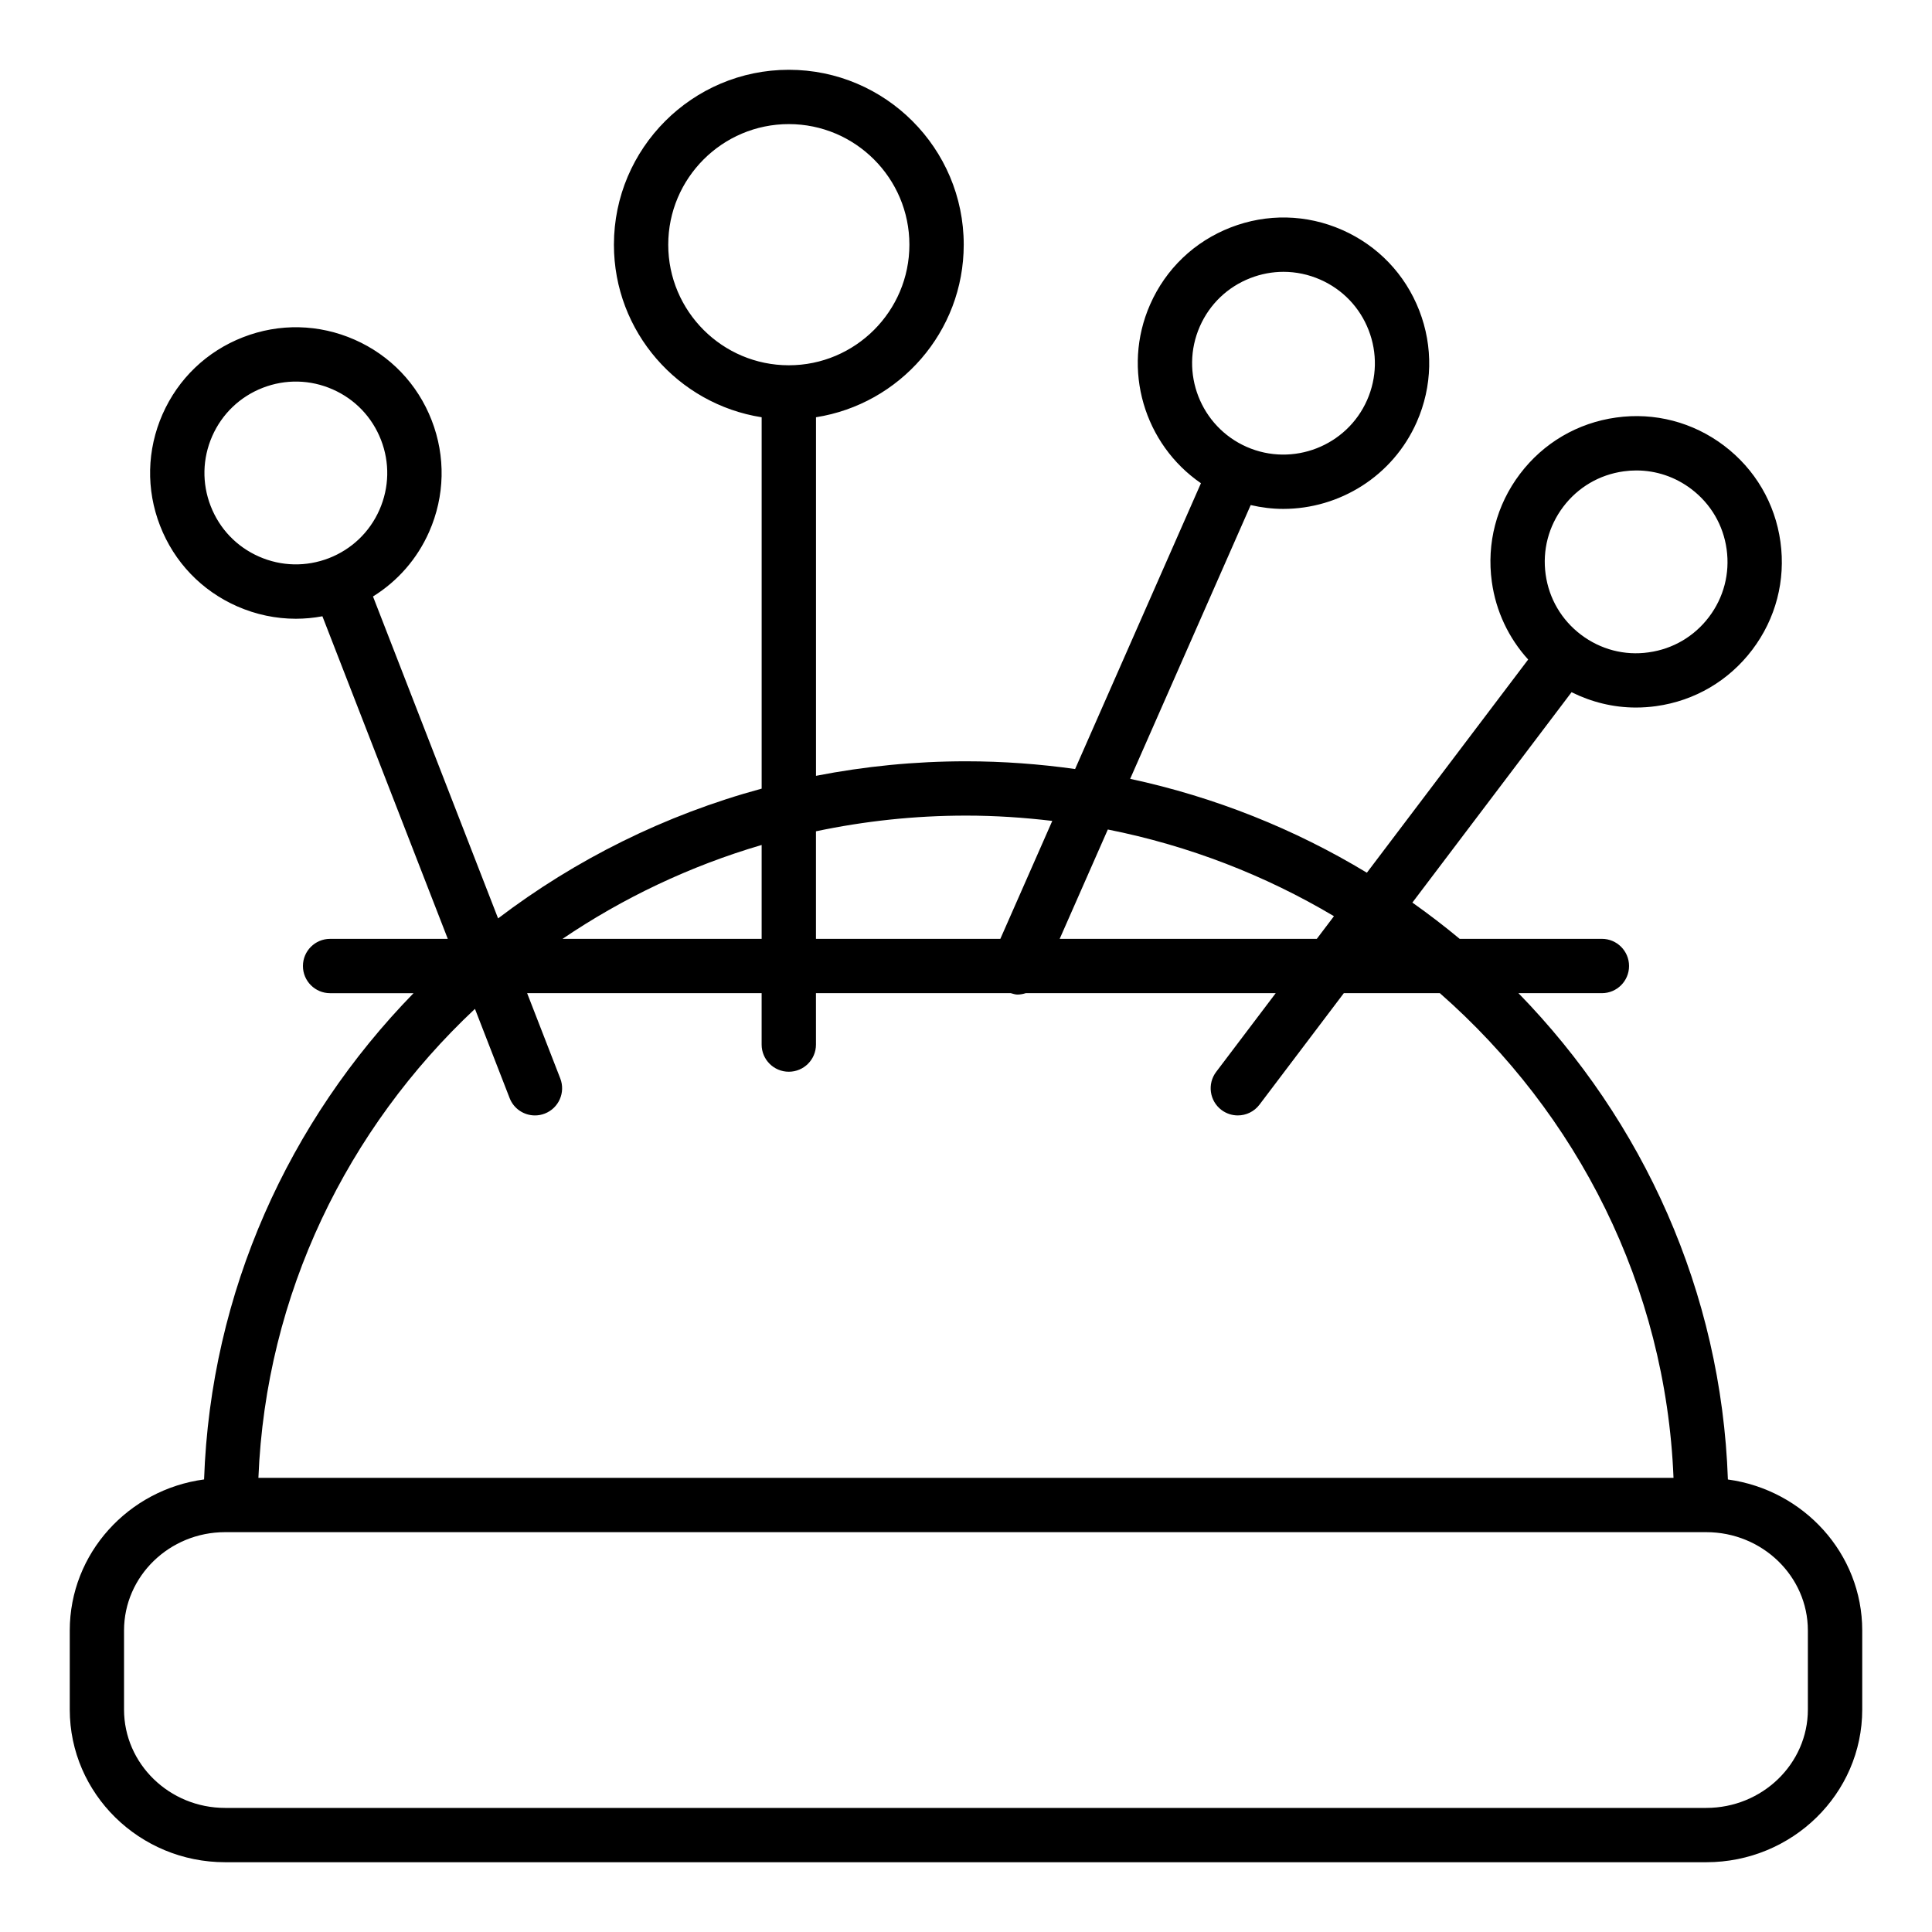 <?xml version="1.0" encoding="UTF-8"?>
<!-- Uploaded to: ICON Repo, www.svgrepo.com, Generator: ICON Repo Mixer Tools -->
<svg fill="#000000" width="800px" height="800px" version="1.1" viewBox="144 144 512 512" xmlns="http://www.w3.org/2000/svg">
 <path d="m601.91 536.08c-1.734-49.852-22.527-95.043-55.504-128.88h22.109c3.977 0 7.199-3.219 7.199-7.199 0-3.977-3.223-7.199-7.199-7.199h-37.688c-4.043-3.359-8.223-6.562-12.531-9.609l42.184-55.754c5.301 2.637 11.09 4.066 17.035 4.066 1.785 0 3.582-0.121 5.379-0.371 10.215-1.414 19.266-6.727 25.484-14.949 6.223-8.223 8.871-18.379 7.457-28.594-1.418-10.219-6.727-19.266-14.953-25.492h0.004c-8.223-6.219-18.395-8.883-28.594-7.449-10.215 1.414-19.27 6.727-25.488 14.949-6.223 8.223-8.871 18.379-7.453 28.594 1.078 7.797 4.453 14.891 9.629 20.59l-42.746 56.496c-19.043-11.527-40.184-20.035-62.73-24.879l31.941-72.551c2.863 0.66 5.754 1.016 8.621 1.016 14.848 0 29.035-8.609 35.395-23.039 4.156-9.438 4.391-19.934 0.652-29.547-3.738-9.613-10.992-17.191-20.434-21.348-9.438-4.16-19.93-4.387-29.543-0.652-9.613 3.731-17.195 10.984-21.348 20.426-7.586 17.23-1.508 37.059 13.473 47.355l-33.348 75.742c-9.441-1.328-19.094-2.051-28.914-2.051-13.605 0-26.895 1.34-39.754 3.852v-95.027c22.141-3.477 39.152-22.629 39.152-45.73 0-25.555-20.797-46.352-46.352-46.352s-46.352 20.797-46.352 46.355c0 23.102 17.012 42.254 39.152 45.73v98.418c-25.699 6.981-49.344 18.797-69.848 34.387l-33.152-85.312c6.539-4.062 11.723-9.961 14.895-17.164 4.152-9.438 4.387-19.934 0.648-29.543-3.734-9.613-10.988-17.199-20.43-21.352-9.438-4.148-19.926-4.394-29.543-0.648-9.613 3.731-17.191 10.984-21.348 20.426-4.152 9.438-4.387 19.934-0.648 29.543 3.734 9.613 10.988 17.199 20.43 21.352 4.984 2.191 10.262 3.289 15.547 3.289 2.356 0 4.711-0.219 7.043-0.656l33.227 85.488h-31.188c-3.977 0-7.199 3.219-7.199 7.199 0 3.977 3.223 7.199 7.199 7.199h22.109c-32.973 33.836-53.766 79.02-55.508 128.86-20.066 2.691-35.594 19.594-35.594 40.031v20.961c0 22.305 18.477 40.453 41.184 40.453h392.51c22.789 0 41.328-18.148 41.328-40.457v-20.961c0-20.391-15.52-37.266-35.598-40.012zm-43.625-257.79c3.902-5.16 9.578-8.492 15.984-9.375 1.129-0.16 2.254-0.238 3.375-0.238 5.234 0 10.309 1.695 14.555 4.914 5.16 3.902 8.492 9.574 9.375 15.984 0.891 6.402-0.77 12.77-4.676 17.93-3.902 5.16-9.578 8.492-15.984 9.375-6.394 0.922-12.77-0.766-17.926-4.668l-0.004-0.004c-0.004 0-0.004 0-0.008-0.004-5.152-3.902-8.48-9.57-9.367-15.98-0.891-6.406 0.773-12.773 4.676-17.934zm-96.316-47.781c2.609-5.926 7.363-10.473 13.391-12.812 2.848-1.109 5.812-1.66 8.777-1.66 3.312 0 6.625 0.688 9.75 2.066h0.004c5.918 2.609 10.469 7.359 12.812 13.391 2.34 6.031 2.195 12.609-0.406 18.527-5.379 12.207-19.715 17.773-31.918 12.406-12.223-5.387-17.785-19.703-12.41-31.918zm-140.88-21.66c0-17.621 14.332-31.961 31.953-31.961s31.957 14.34 31.957 31.961-14.336 31.953-31.957 31.953c-17.621-0.004-31.953-14.336-31.953-31.953zm266.41 326.8h-375.02c1.953-48.727 23.594-92.59 57.387-124.29l9.191 23.652c1.105 2.848 3.828 4.59 6.707 4.59 0.867 0 1.75-0.156 2.609-0.492 3.703-1.434 5.543-5.609 4.102-9.312l-8.781-22.598h62.145v13.621c0 3.977 3.223 7.199 7.199 7.199 3.977 0 7.199-3.219 7.199-7.199l-0.004-13.621h51.629c0.59 0.152 1.172 0.371 1.766 0.371 0.758 0 1.496-0.145 2.207-0.371h66.242l-15.781 20.859c-2.398 3.168-1.773 7.684 1.395 10.086 1.301 0.977 2.824 1.453 4.336 1.453 2.18 0 4.332-0.984 5.746-2.856l22.352-29.543h25.449c36.398 31.961 59.883 77.566 61.922 128.45zm-89.988-148.85-4.543 6.004h-68.141l12.758-28.977c21.539 4.281 41.746 12.164 59.926 22.973zm-97.52-26.656c7.746 0 15.371 0.512 22.871 1.406l-13.762 31.254h-48.863v-28.5c12.82-2.703 26.113-4.16 39.754-4.16zm-54.148 32.66h-52.766c15.973-10.816 33.727-19.285 52.766-24.879zm-133.2-101.3c-5.922-2.602-10.469-7.359-12.812-13.391-2.344-6.023-2.195-12.602 0.406-18.527 2.609-5.918 7.363-10.465 13.391-12.812 6.035-2.34 12.613-2.191 18.527 0.414 5.922 2.602 10.469 7.359 12.812 13.391 2.344 6.023 2.195 12.602-0.406 18.527-2.609 5.918-7.363 10.465-13.391 12.812-6.023 2.332-12.609 2.191-18.527-0.414zm410.46 305.55c0 14.375-12.082 26.062-26.934 26.062h-392.51c-14.77 0-26.789-11.688-26.789-26.062v-20.961c0-14.367 12.02-26.055 26.789-26.055h392.51c14.852 0.004 26.934 11.691 26.934 26.059z"/>
</svg>